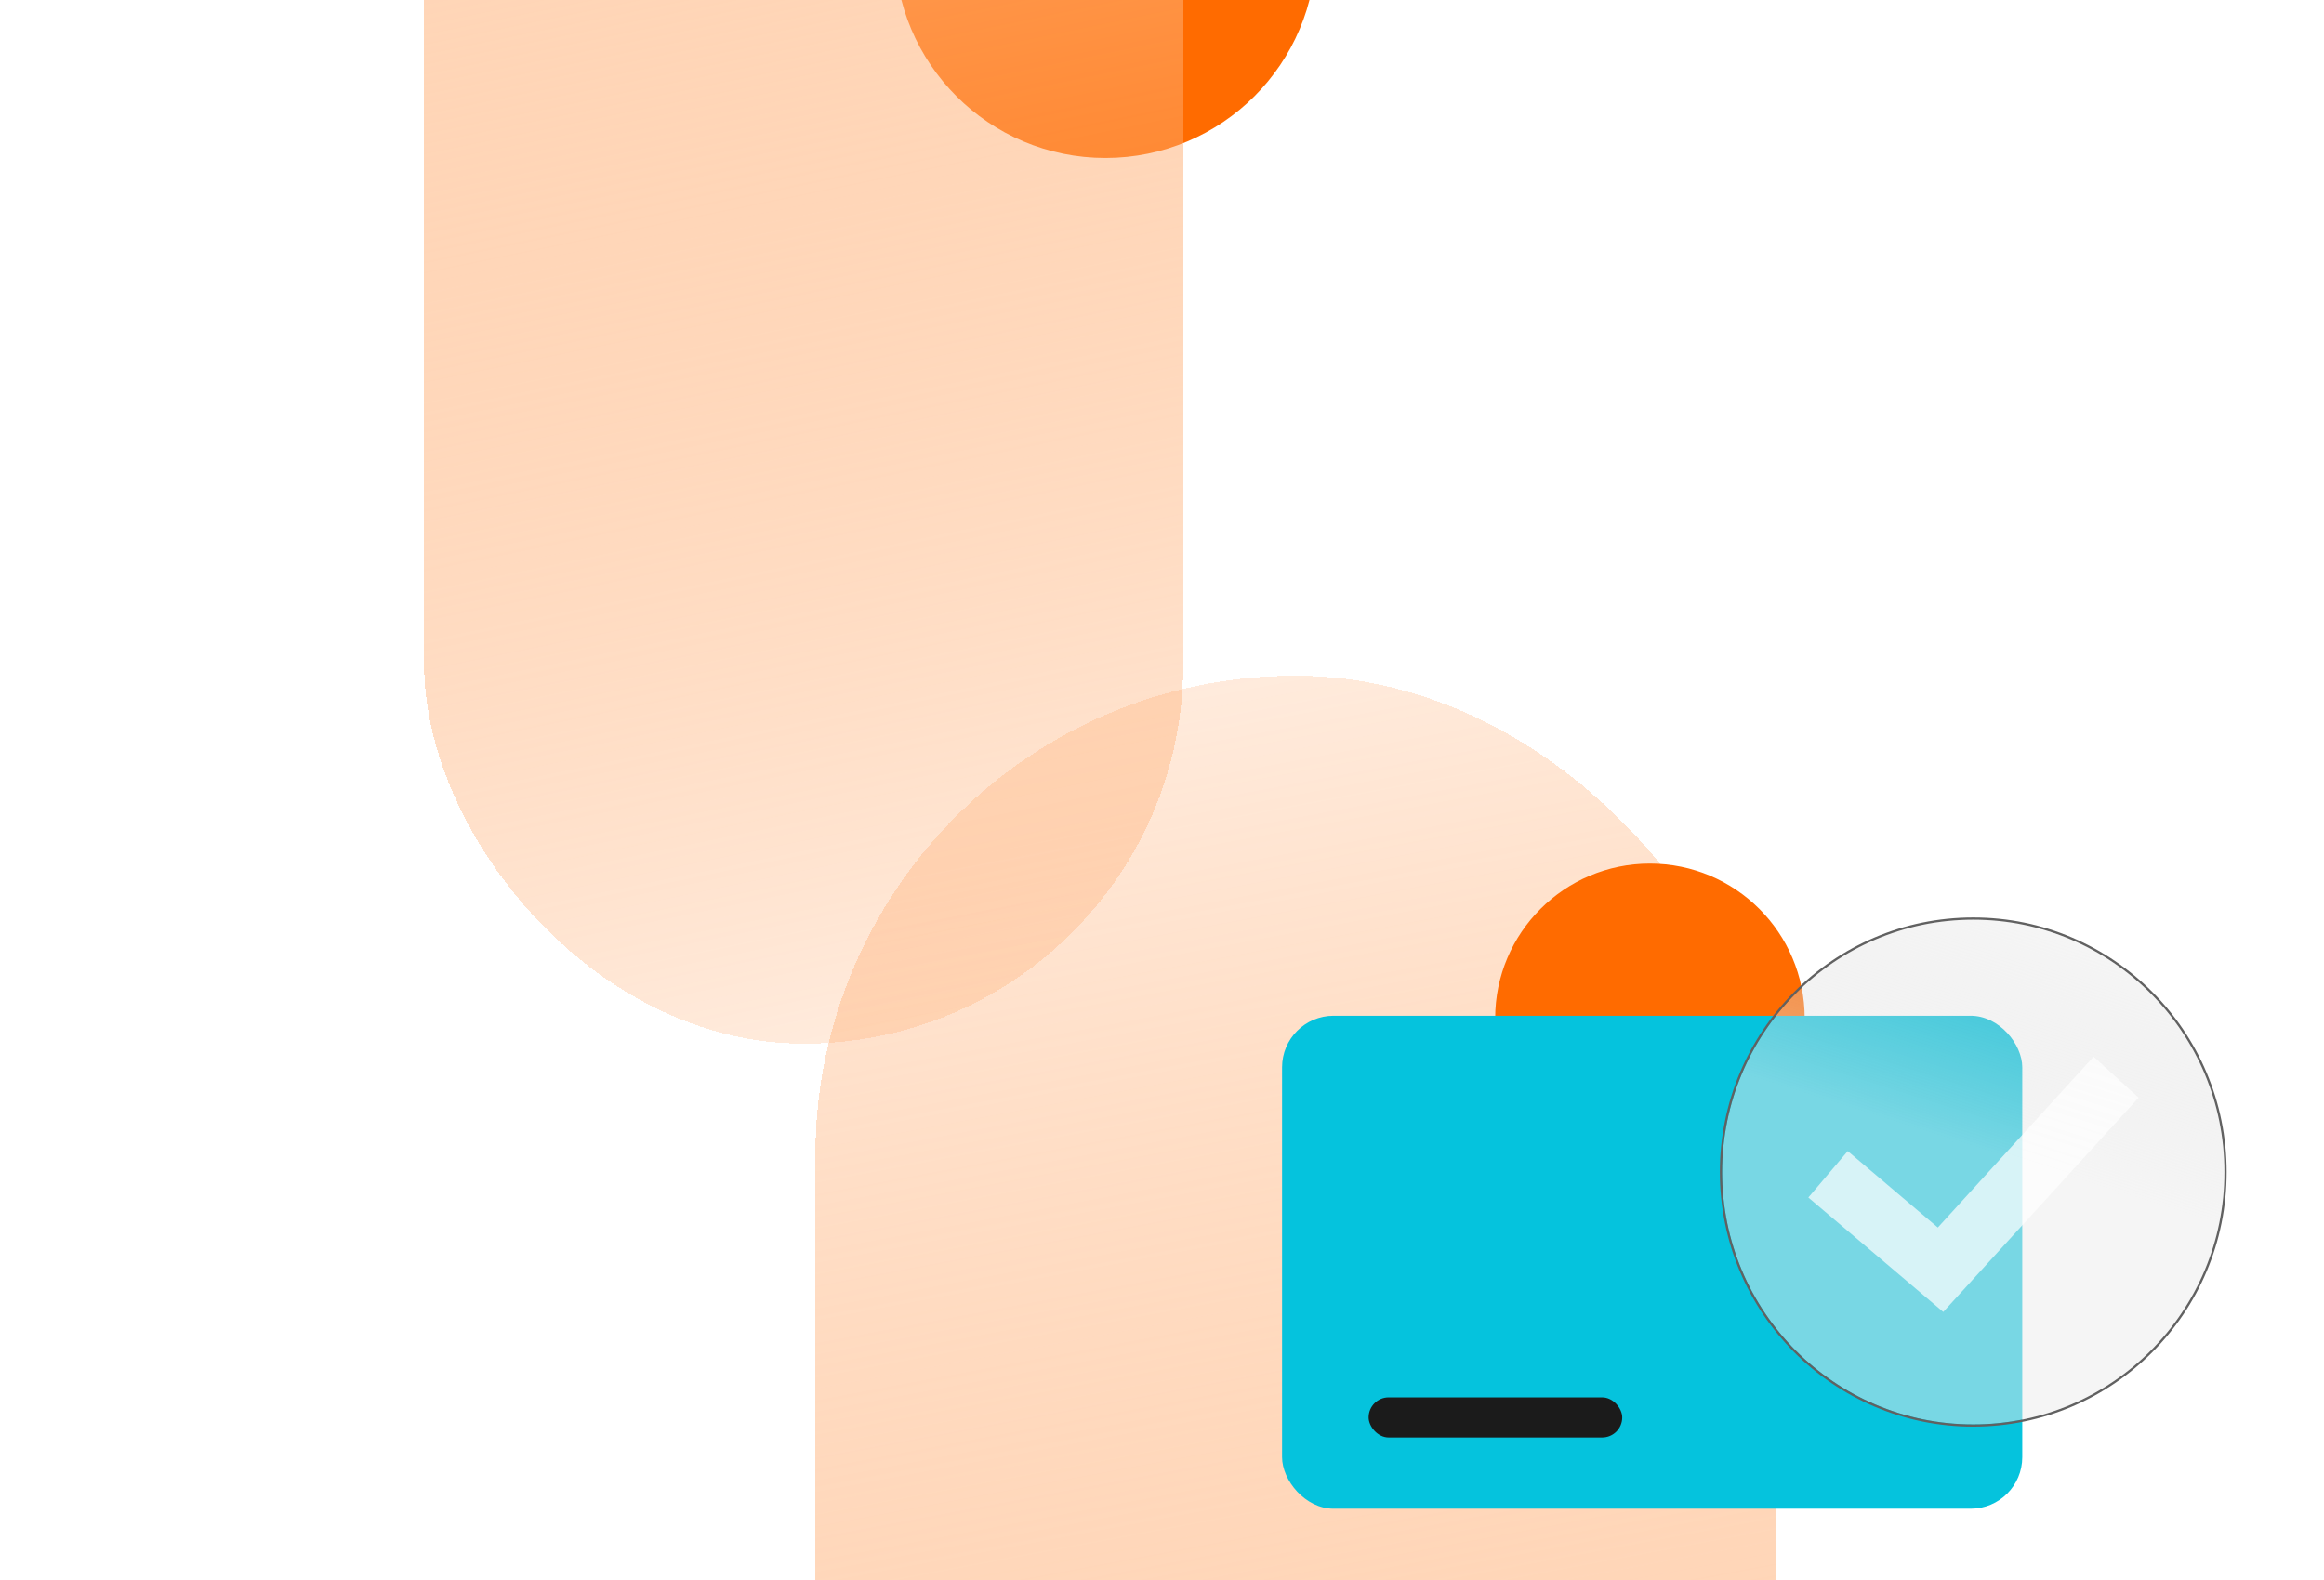 <svg width="600" height="408" viewBox="0 0 600 408" fill="none" xmlns="http://www.w3.org/2000/svg">
<g clip-path="url(#clip0_1931_31217)">
<path d="M285.396 40.792C315.438 40.792 339.792 16.438 339.792 -13.604C339.792 -43.646 315.438 -68 285.396 -68C255.354 -68 231 -43.646 231 -13.604C231 16.438 255.354 40.792 285.396 40.792Z" fill="#FF6B00"/>
<g filter="url(#filter0_bddii_1931_31217)">
<rect x="451" y="650" width="248" height="483" rx="124" transform="rotate(180 451 650)" fill="url(#paint0_linear_1931_31217)" fill-opacity="0.8" shape-rendering="crispEdges"/>
</g>
<g filter="url(#filter1_bddii_1931_31217)">
<rect x="102" y="-157" width="196" height="419" rx="98" fill="url(#paint1_linear_1931_31217)" fill-opacity="0.8" shape-rendering="crispEdges"/>
</g>
<path d="M425.969 302.905C448.035 302.905 465.922 285.018 465.922 262.953C465.922 240.887 448.035 223 425.969 223C403.904 223 386.017 240.887 386.017 262.953C386.017 285.018 403.904 302.905 425.969 302.905Z" fill="#FF6B00"/>
<rect x="331" y="262.297" width="191.101" height="127.295" rx="13.306" fill="#05C3DD"/>
<rect x="353.343" y="360.843" width="65.475" height="10.355" rx="5.177" fill="#1B1B1B"/>
<g filter="url(#filter2_d_1931_31217)">
<g filter="url(#filter3_b_1931_31217)">
<path d="M504.476 362.852C540.287 362.852 569.317 333.677 569.317 297.687C569.317 261.697 540.287 232.522 504.476 232.522C468.665 232.522 439.635 261.697 439.635 297.687C439.635 333.677 468.665 362.852 504.476 362.852Z" fill="url(#paint2_linear_1931_31217)" fill-opacity="0.5"/>
<path d="M504.476 363.142C540.448 363.142 569.607 333.836 569.607 297.687C569.607 261.538 540.448 232.232 504.476 232.232C468.504 232.232 439.345 261.538 439.345 297.687C439.345 333.836 468.504 363.142 504.476 363.142Z" stroke="#616161" stroke-width="0.58"/>
</g>
<g filter="url(#filter4_b_1931_31217)">
<path fill-rule="evenodd" clip-rule="evenodd" d="M547.163 278.479L496.729 333.809L461.902 304.26L472.072 292.274L495.331 312.009L535.545 267.89L547.163 278.479Z" fill="white" fill-opacity="0.7"/>
</g>
</g>
</g>
<defs>
<filter id="filter0_bddii_1931_31217" x="190.119" y="154.119" width="277.381" height="512.381" filterUnits="userSpaceOnUse" color-interpolation-filters="sRGB">
<feFlood flood-opacity="0" result="BackgroundImageFix"/>
<feGaussianBlur in="BackgroundImageFix" stdDeviation="6.44"/>
<feComposite in2="SourceAlpha" operator="in" result="effect1_backgroundBlur_1931_31217"/>
<feColorMatrix in="SourceAlpha" type="matrix" values="0 0 0 0 0 0 0 0 0 0 0 0 0 0 0 0 0 0 127 0" result="hardAlpha"/>
<feOffset dx="4.5" dy="4.5"/>
<feGaussianBlur stdDeviation="6"/>
<feComposite in2="hardAlpha" operator="out"/>
<feColorMatrix type="matrix" values="0 0 0 0 1 0 0 0 0 0.42 0 0 0 0 0 0 0 0 0.25 0"/>
<feBlend mode="normal" in2="effect1_backgroundBlur_1931_31217" result="effect2_dropShadow_1931_31217"/>
<feColorMatrix in="SourceAlpha" type="matrix" values="0 0 0 0 0 0 0 0 0 0 0 0 0 0 0 0 0 0 127 0" result="hardAlpha"/>
<feOffset dx="3" dy="3"/>
<feGaussianBlur stdDeviation="2.25"/>
<feComposite in2="hardAlpha" operator="out"/>
<feColorMatrix type="matrix" values="0 0 0 0 0 0 0 0 0 0 0 0 0 0 0 0 0 0 0.25 0"/>
<feBlend mode="normal" in2="effect2_dropShadow_1931_31217" result="effect3_dropShadow_1931_31217"/>
<feBlend mode="normal" in="SourceGraphic" in2="effect3_dropShadow_1931_31217" result="shape"/>
<feColorMatrix in="SourceAlpha" type="matrix" values="0 0 0 0 0 0 0 0 0 0 0 0 0 0 0 0 0 0 127 0" result="hardAlpha"/>
<feOffset dx="1.288" dy="1.288"/>
<feComposite in2="hardAlpha" operator="arithmetic" k2="-1" k3="1"/>
<feColorMatrix type="matrix" values="0 0 0 0 1 0 0 0 0 1 0 0 0 0 1 0 0 0 1 0"/>
<feBlend mode="normal" in2="shape" result="effect4_innerShadow_1931_31217"/>
<feColorMatrix in="SourceAlpha" type="matrix" values="0 0 0 0 0 0 0 0 0 0 0 0 0 0 0 0 0 0 127 0" result="hardAlpha"/>
<feOffset dx="-1.288" dy="-1.288"/>
<feComposite in2="hardAlpha" operator="arithmetic" k2="-1" k3="1"/>
<feColorMatrix type="matrix" values="0 0 0 0 1 0 0 0 0 0.42 0 0 0 0 0 0 0 0 1 0"/>
<feBlend mode="normal" in2="effect4_innerShadow_1931_31217" result="effect5_innerShadow_1931_31217"/>
</filter>
<filter id="filter1_bddii_1931_31217" x="89.119" y="-169.881" width="225.381" height="448.381" filterUnits="userSpaceOnUse" color-interpolation-filters="sRGB">
<feFlood flood-opacity="0" result="BackgroundImageFix"/>
<feGaussianBlur in="BackgroundImageFix" stdDeviation="6.44"/>
<feComposite in2="SourceAlpha" operator="in" result="effect1_backgroundBlur_1931_31217"/>
<feColorMatrix in="SourceAlpha" type="matrix" values="0 0 0 0 0 0 0 0 0 0 0 0 0 0 0 0 0 0 127 0" result="hardAlpha"/>
<feOffset dx="4.5" dy="4.5"/>
<feGaussianBlur stdDeviation="6"/>
<feComposite in2="hardAlpha" operator="out"/>
<feColorMatrix type="matrix" values="0 0 0 0 1 0 0 0 0 0.42 0 0 0 0 0 0 0 0 0.25 0"/>
<feBlend mode="normal" in2="effect1_backgroundBlur_1931_31217" result="effect2_dropShadow_1931_31217"/>
<feColorMatrix in="SourceAlpha" type="matrix" values="0 0 0 0 0 0 0 0 0 0 0 0 0 0 0 0 0 0 127 0" result="hardAlpha"/>
<feOffset dx="3" dy="3"/>
<feGaussianBlur stdDeviation="2.25"/>
<feComposite in2="hardAlpha" operator="out"/>
<feColorMatrix type="matrix" values="0 0 0 0 0 0 0 0 0 0 0 0 0 0 0 0 0 0 0.25 0"/>
<feBlend mode="normal" in2="effect2_dropShadow_1931_31217" result="effect3_dropShadow_1931_31217"/>
<feBlend mode="normal" in="SourceGraphic" in2="effect3_dropShadow_1931_31217" result="shape"/>
<feColorMatrix in="SourceAlpha" type="matrix" values="0 0 0 0 0 0 0 0 0 0 0 0 0 0 0 0 0 0 127 0" result="hardAlpha"/>
<feOffset dx="1.288" dy="1.288"/>
<feComposite in2="hardAlpha" operator="arithmetic" k2="-1" k3="1"/>
<feColorMatrix type="matrix" values="0 0 0 0 1 0 0 0 0 1 0 0 0 0 1 0 0 0 1 0"/>
<feBlend mode="normal" in2="shape" result="effect4_innerShadow_1931_31217"/>
<feColorMatrix in="SourceAlpha" type="matrix" values="0 0 0 0 0 0 0 0 0 0 0 0 0 0 0 0 0 0 127 0" result="hardAlpha"/>
<feOffset dx="-1.288" dy="-1.288"/>
<feComposite in2="hardAlpha" operator="arithmetic" k2="-1" k3="1"/>
<feColorMatrix type="matrix" values="0 0 0 0 1 0 0 0 0 0.42 0 0 0 0 0 0 0 0 1 0"/>
<feBlend mode="normal" in2="effect4_innerShadow_1931_31217" result="effect5_innerShadow_1931_31217"/>
</filter>
<filter id="filter2_d_1931_31217" x="439.055" y="231.942" width="140.785" height="141.433" filterUnits="userSpaceOnUse" color-interpolation-filters="sRGB">
<feFlood flood-opacity="0" result="BackgroundImageFix"/>
<feColorMatrix in="SourceAlpha" type="matrix" values="0 0 0 0 0 0 0 0 0 0 0 0 0 0 0 0 0 0 127 0" result="hardAlpha"/>
<feOffset dx="4.971" dy="4.971"/>
<feGaussianBlur stdDeviation="2.486"/>
<feComposite in2="hardAlpha" operator="out"/>
<feColorMatrix type="matrix" values="0 0 0 0 0 0 0 0 0 0 0 0 0 0 0 0 0 0 0.25 0"/>
<feBlend mode="normal" in2="BackgroundImageFix" result="effect1_dropShadow_1931_31217"/>
<feBlend mode="normal" in="SourceGraphic" in2="effect1_dropShadow_1931_31217" result="shape"/>
</filter>
<filter id="filter3_b_1931_31217" x="433.43" y="226.317" width="142.093" height="142.741" filterUnits="userSpaceOnUse" color-interpolation-filters="sRGB">
<feFlood flood-opacity="0" result="BackgroundImageFix"/>
<feGaussianBlur in="BackgroundImageFix" stdDeviation="2.812"/>
<feComposite in2="SourceAlpha" operator="in" result="effect1_backgroundBlur_1931_31217"/>
<feBlend mode="normal" in="SourceGraphic" in2="effect1_backgroundBlur_1931_31217" result="shape"/>
</filter>
<filter id="filter4_b_1931_31217" x="448.803" y="254.791" width="111.458" height="92.118" filterUnits="userSpaceOnUse" color-interpolation-filters="sRGB">
<feFlood flood-opacity="0" result="BackgroundImageFix"/>
<feGaussianBlur in="BackgroundImageFix" stdDeviation="6.55"/>
<feComposite in2="SourceAlpha" operator="in" result="effect1_backgroundBlur_1931_31217"/>
<feBlend mode="normal" in="SourceGraphic" in2="effect1_backgroundBlur_1931_31217" result="shape"/>
</filter>
<linearGradient id="paint0_linear_1931_31217" x1="503.65" y1="664.68" x2="613.149" y2="1247.34" gradientUnits="userSpaceOnUse">
<stop stop-color="#FFD4B4"/>
<stop offset="1" stop-color="#FF6B00" stop-opacity="0"/>
</linearGradient>
<linearGradient id="paint1_linear_1931_31217" x1="143.61" y1="-144.265" x2="247.153" y2="357.68" gradientUnits="userSpaceOnUse">
<stop stop-color="#FFD4B4"/>
<stop offset="1" stop-color="#FF6B00" stop-opacity="0"/>
</linearGradient>
<linearGradient id="paint2_linear_1931_31217" x1="442.813" y1="272.148" x2="471.872" y2="179.777" gradientUnits="userSpaceOnUse">
<stop stop-color="#EBEBEB"/>
<stop offset="1" stop-color="#B8B8B8" stop-opacity="0"/>
</linearGradient>
<clipPath id="clip0_1931_31217">
<rect width="600" height="408" fill="white"/>
</clipPath>
</defs>
</svg>
